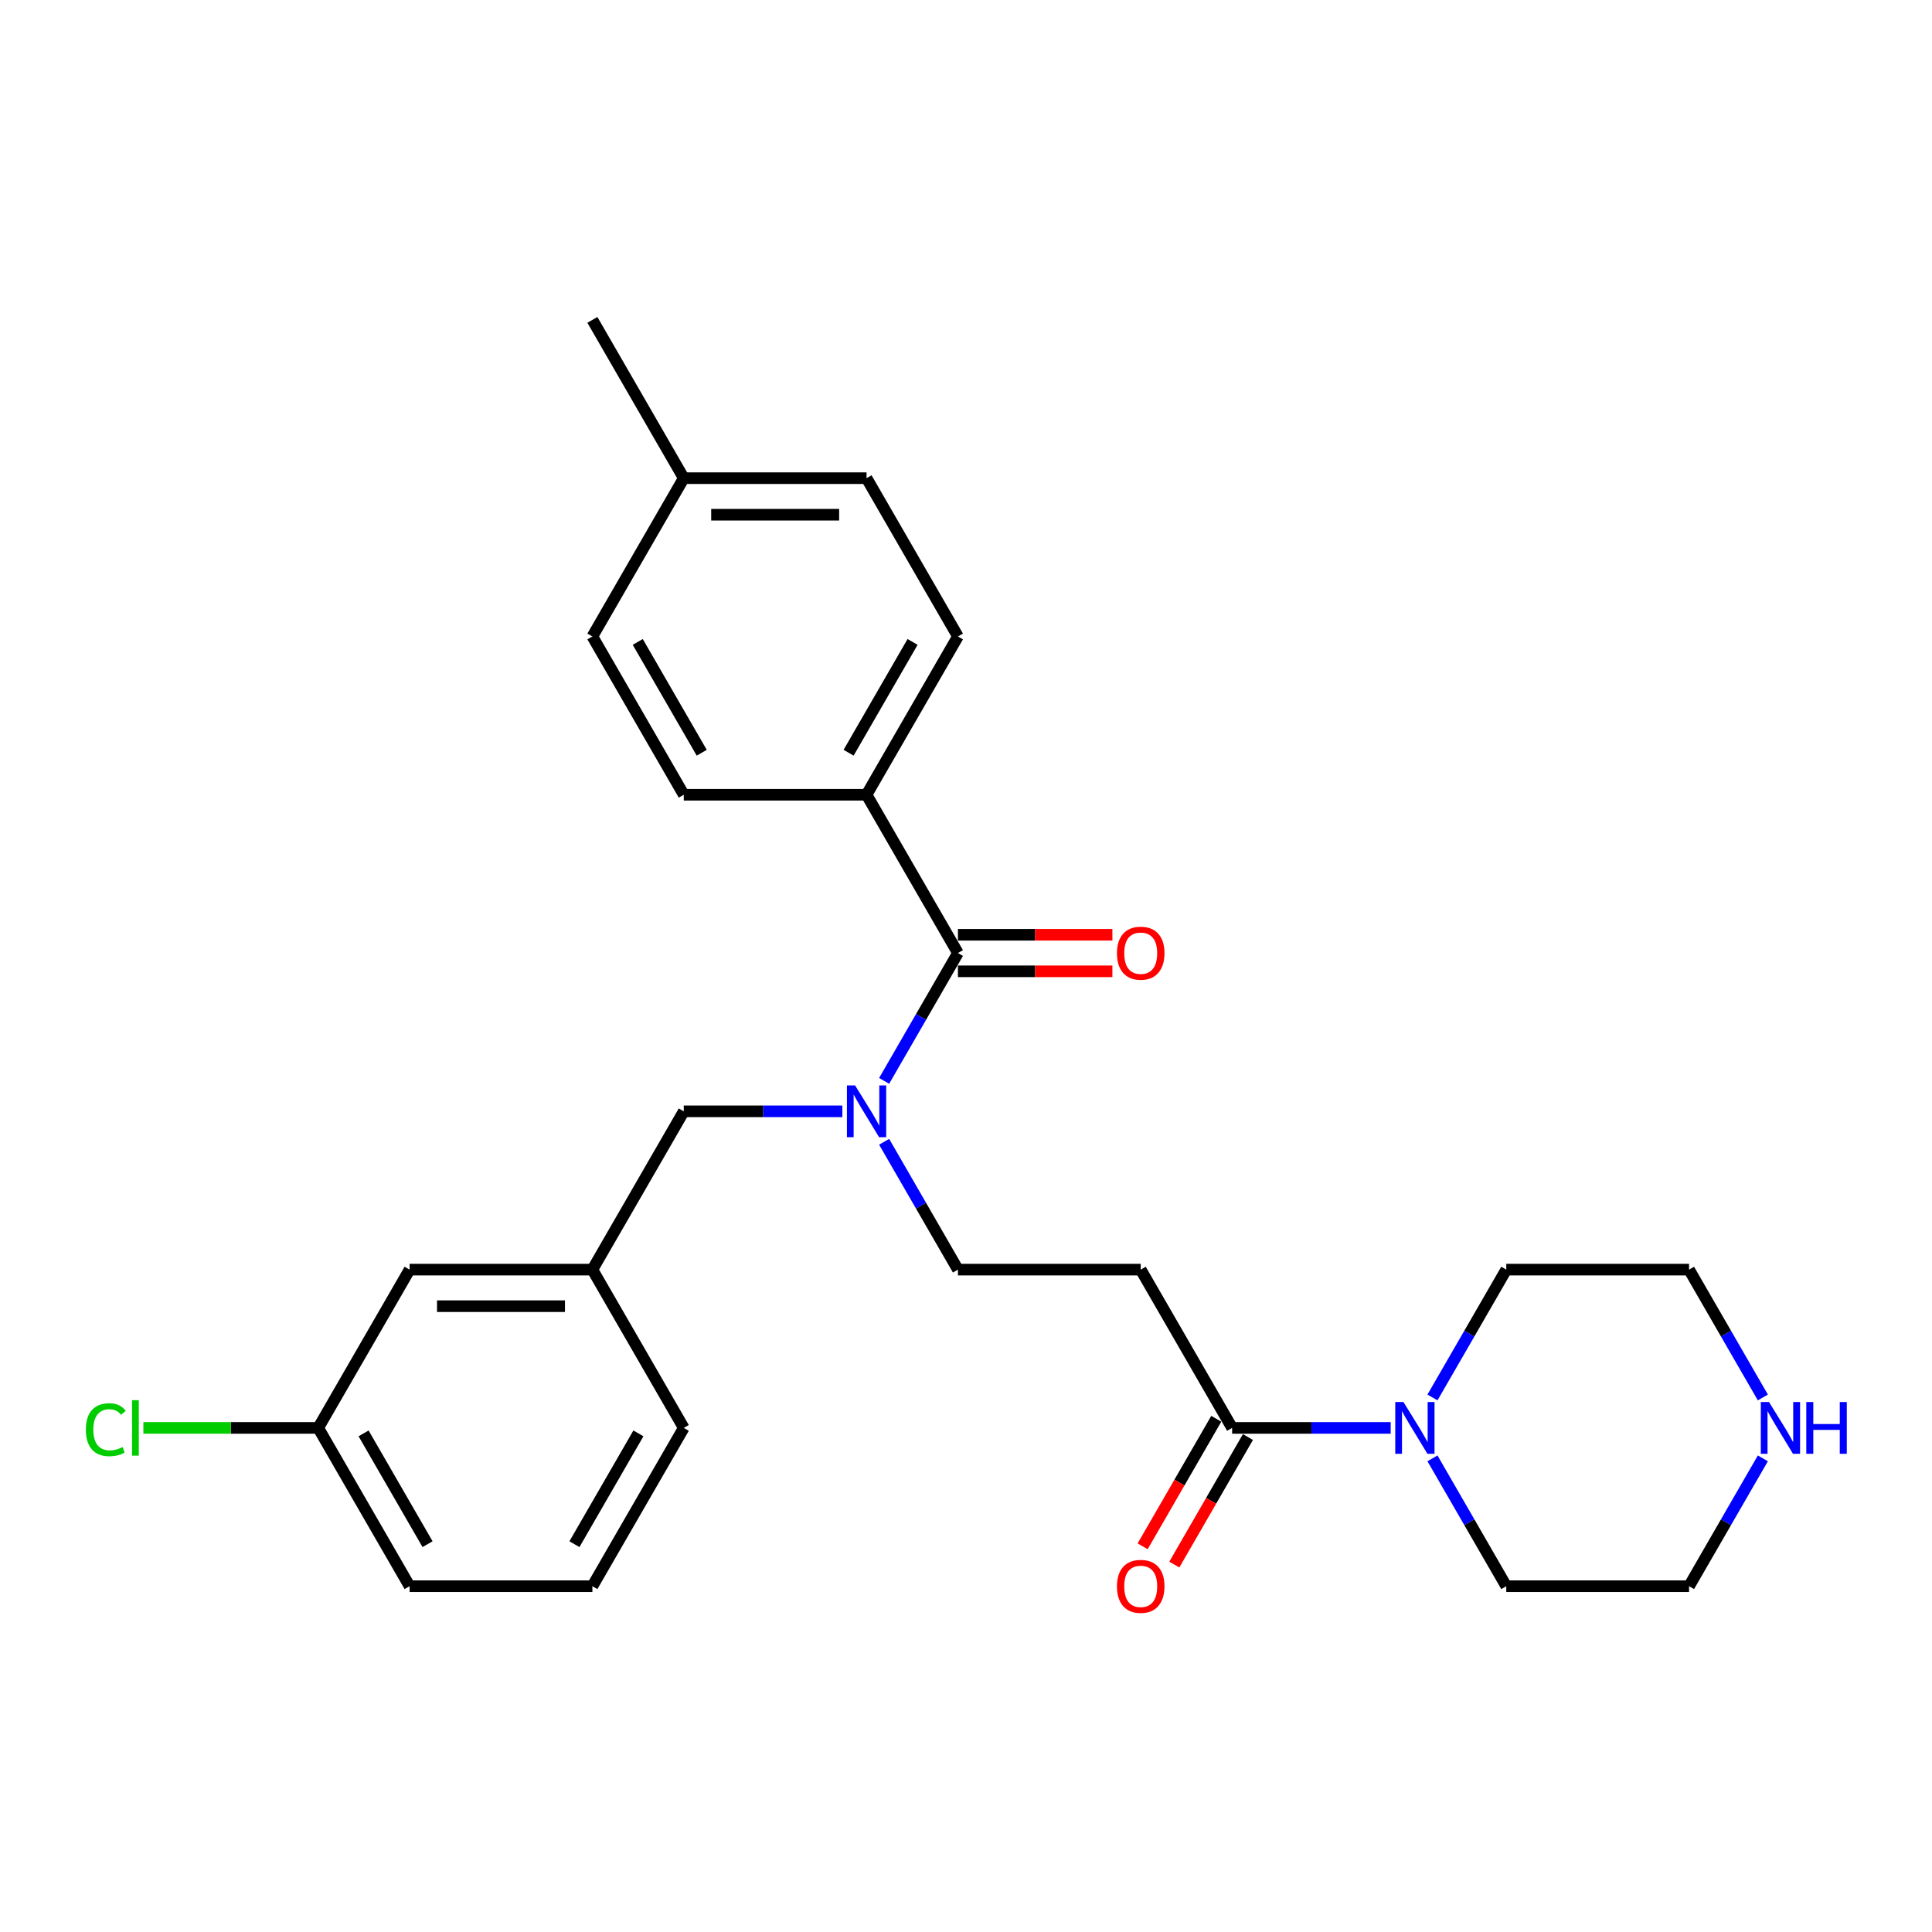 <?xml version='1.0' encoding='iso-8859-1'?>
<svg version='1.1' baseProfile='full'
              xmlns='http://www.w3.org/2000/svg'
                      xmlns:rdkit='http://www.rdkit.org/xml'
                      xmlns:xlink='http://www.w3.org/1999/xlink'
                  xml:space='preserve'
width='1000px' height='1000px' viewBox='0 0 1000 1000'>
<!-- END OF HEADER -->
<rect style='opacity:1.0;fill:#FFFFFF;stroke:none' width='1000' height='1000' x='0' y='0'> </rect>
<path class='bond-0' d='M 495.828,493.293 L 476.727,526.377' style='fill:none;fill-rule:evenodd;stroke:#000000;stroke-width:6px;stroke-linecap:butt;stroke-linejoin:miter;stroke-opacity:1' />
<path class='bond-0' d='M 476.727,526.377 L 457.625,559.462' style='fill:none;fill-rule:evenodd;stroke:#0000FF;stroke-width:6px;stroke-linecap:butt;stroke-linejoin:miter;stroke-opacity:1' />
<path class='bond-4' d='M 495.828,493.293 L 448.525,411.362' style='fill:none;fill-rule:evenodd;stroke:#000000;stroke-width:6px;stroke-linecap:butt;stroke-linejoin:miter;stroke-opacity:1' />
<path class='bond-7' d='M 495.828,502.753 L 535.799,502.753' style='fill:none;fill-rule:evenodd;stroke:#000000;stroke-width:6px;stroke-linecap:butt;stroke-linejoin:miter;stroke-opacity:1' />
<path class='bond-7' d='M 535.799,502.753 L 575.77,502.753' style='fill:none;fill-rule:evenodd;stroke:#FF0000;stroke-width:6px;stroke-linecap:butt;stroke-linejoin:miter;stroke-opacity:1' />
<path class='bond-7' d='M 495.828,483.832 L 535.799,483.832' style='fill:none;fill-rule:evenodd;stroke:#000000;stroke-width:6px;stroke-linecap:butt;stroke-linejoin:miter;stroke-opacity:1' />
<path class='bond-7' d='M 535.799,483.832 L 575.77,483.832' style='fill:none;fill-rule:evenodd;stroke:#FF0000;stroke-width:6px;stroke-linecap:butt;stroke-linejoin:miter;stroke-opacity:1' />
<path class='bond-5' d='M 457.625,590.985 L 476.727,624.069' style='fill:none;fill-rule:evenodd;stroke:#0000FF;stroke-width:6px;stroke-linecap:butt;stroke-linejoin:miter;stroke-opacity:1' />
<path class='bond-5' d='M 476.727,624.069 L 495.828,657.154' style='fill:none;fill-rule:evenodd;stroke:#000000;stroke-width:6px;stroke-linecap:butt;stroke-linejoin:miter;stroke-opacity:1' />
<path class='bond-6' d='M 436,575.223 L 394.96,575.223' style='fill:none;fill-rule:evenodd;stroke:#0000FF;stroke-width:6px;stroke-linecap:butt;stroke-linejoin:miter;stroke-opacity:1' />
<path class='bond-6' d='M 394.96,575.223 L 353.92,575.223' style='fill:none;fill-rule:evenodd;stroke:#000000;stroke-width:6px;stroke-linecap:butt;stroke-linejoin:miter;stroke-opacity:1' />
<path class='bond-1' d='M 637.737,739.085 L 590.434,657.154' style='fill:none;fill-rule:evenodd;stroke:#000000;stroke-width:6px;stroke-linecap:butt;stroke-linejoin:miter;stroke-opacity:1' />
<path class='bond-2' d='M 637.737,739.085 L 678.777,739.085' style='fill:none;fill-rule:evenodd;stroke:#000000;stroke-width:6px;stroke-linecap:butt;stroke-linejoin:miter;stroke-opacity:1' />
<path class='bond-2' d='M 678.777,739.085 L 719.816,739.085' style='fill:none;fill-rule:evenodd;stroke:#0000FF;stroke-width:6px;stroke-linecap:butt;stroke-linejoin:miter;stroke-opacity:1' />
<path class='bond-9' d='M 629.544,734.355 L 610.486,767.364' style='fill:none;fill-rule:evenodd;stroke:#000000;stroke-width:6px;stroke-linecap:butt;stroke-linejoin:miter;stroke-opacity:1' />
<path class='bond-9' d='M 610.486,767.364 L 591.428,800.373' style='fill:none;fill-rule:evenodd;stroke:#FF0000;stroke-width:6px;stroke-linecap:butt;stroke-linejoin:miter;stroke-opacity:1' />
<path class='bond-9' d='M 645.93,743.815 L 626.872,776.824' style='fill:none;fill-rule:evenodd;stroke:#000000;stroke-width:6px;stroke-linecap:butt;stroke-linejoin:miter;stroke-opacity:1' />
<path class='bond-9' d='M 626.872,776.824 L 607.814,809.833' style='fill:none;fill-rule:evenodd;stroke:#FF0000;stroke-width:6px;stroke-linecap:butt;stroke-linejoin:miter;stroke-opacity:1' />
<path class='bond-19' d='M 741.442,723.324 L 760.543,690.239' style='fill:none;fill-rule:evenodd;stroke:#0000FF;stroke-width:6px;stroke-linecap:butt;stroke-linejoin:miter;stroke-opacity:1' />
<path class='bond-19' d='M 760.543,690.239 L 779.645,657.154' style='fill:none;fill-rule:evenodd;stroke:#000000;stroke-width:6px;stroke-linecap:butt;stroke-linejoin:miter;stroke-opacity:1' />
<path class='bond-20' d='M 741.442,754.846 L 760.543,787.931' style='fill:none;fill-rule:evenodd;stroke:#0000FF;stroke-width:6px;stroke-linecap:butt;stroke-linejoin:miter;stroke-opacity:1' />
<path class='bond-20' d='M 760.543,787.931 L 779.645,821.016' style='fill:none;fill-rule:evenodd;stroke:#000000;stroke-width:6px;stroke-linecap:butt;stroke-linejoin:miter;stroke-opacity:1' />
<path class='bond-3' d='M 590.434,657.154 L 495.828,657.154' style='fill:none;fill-rule:evenodd;stroke:#000000;stroke-width:6px;stroke-linecap:butt;stroke-linejoin:miter;stroke-opacity:1' />
<path class='bond-11' d='M 448.525,411.362 L 495.828,329.431' style='fill:none;fill-rule:evenodd;stroke:#000000;stroke-width:6px;stroke-linecap:butt;stroke-linejoin:miter;stroke-opacity:1' />
<path class='bond-11' d='M 439.235,389.612 L 472.347,332.26' style='fill:none;fill-rule:evenodd;stroke:#000000;stroke-width:6px;stroke-linecap:butt;stroke-linejoin:miter;stroke-opacity:1' />
<path class='bond-12' d='M 448.525,411.362 L 353.92,411.362' style='fill:none;fill-rule:evenodd;stroke:#000000;stroke-width:6px;stroke-linecap:butt;stroke-linejoin:miter;stroke-opacity:1' />
<path class='bond-10' d='M 353.92,575.223 L 306.617,657.154' style='fill:none;fill-rule:evenodd;stroke:#000000;stroke-width:6px;stroke-linecap:butt;stroke-linejoin:miter;stroke-opacity:1' />
<path class='bond-8' d='M 912.454,754.846 L 893.352,787.931' style='fill:none;fill-rule:evenodd;stroke:#0000FF;stroke-width:6px;stroke-linecap:butt;stroke-linejoin:miter;stroke-opacity:1' />
<path class='bond-8' d='M 893.352,787.931 L 874.251,821.016' style='fill:none;fill-rule:evenodd;stroke:#000000;stroke-width:6px;stroke-linecap:butt;stroke-linejoin:miter;stroke-opacity:1' />
<path class='bond-29' d='M 912.454,723.324 L 893.352,690.239' style='fill:none;fill-rule:evenodd;stroke:#0000FF;stroke-width:6px;stroke-linecap:butt;stroke-linejoin:miter;stroke-opacity:1' />
<path class='bond-29' d='M 893.352,690.239 L 874.251,657.154' style='fill:none;fill-rule:evenodd;stroke:#000000;stroke-width:6px;stroke-linecap:butt;stroke-linejoin:miter;stroke-opacity:1' />
<path class='bond-13' d='M 306.617,657.154 L 212.012,657.154' style='fill:none;fill-rule:evenodd;stroke:#000000;stroke-width:6px;stroke-linecap:butt;stroke-linejoin:miter;stroke-opacity:1' />
<path class='bond-13' d='M 292.426,676.075 L 226.202,676.075' style='fill:none;fill-rule:evenodd;stroke:#000000;stroke-width:6px;stroke-linecap:butt;stroke-linejoin:miter;stroke-opacity:1' />
<path class='bond-24' d='M 306.617,657.154 L 353.92,739.085' style='fill:none;fill-rule:evenodd;stroke:#000000;stroke-width:6px;stroke-linecap:butt;stroke-linejoin:miter;stroke-opacity:1' />
<path class='bond-15' d='M 495.828,329.431 L 448.525,247.5' style='fill:none;fill-rule:evenodd;stroke:#000000;stroke-width:6px;stroke-linecap:butt;stroke-linejoin:miter;stroke-opacity:1' />
<path class='bond-16' d='M 353.92,411.362 L 306.617,329.431' style='fill:none;fill-rule:evenodd;stroke:#000000;stroke-width:6px;stroke-linecap:butt;stroke-linejoin:miter;stroke-opacity:1' />
<path class='bond-16' d='M 363.211,389.612 L 330.099,332.26' style='fill:none;fill-rule:evenodd;stroke:#000000;stroke-width:6px;stroke-linecap:butt;stroke-linejoin:miter;stroke-opacity:1' />
<path class='bond-14' d='M 212.012,657.154 L 164.709,739.085' style='fill:none;fill-rule:evenodd;stroke:#000000;stroke-width:6px;stroke-linecap:butt;stroke-linejoin:miter;stroke-opacity:1' />
<path class='bond-18' d='M 164.709,739.085 L 119.459,739.085' style='fill:none;fill-rule:evenodd;stroke:#000000;stroke-width:6px;stroke-linecap:butt;stroke-linejoin:miter;stroke-opacity:1' />
<path class='bond-18' d='M 119.459,739.085 L 74.209,739.085' style='fill:none;fill-rule:evenodd;stroke:#00CC00;stroke-width:6px;stroke-linecap:butt;stroke-linejoin:miter;stroke-opacity:1' />
<path class='bond-28' d='M 164.709,739.085 L 212.012,821.016' style='fill:none;fill-rule:evenodd;stroke:#000000;stroke-width:6px;stroke-linecap:butt;stroke-linejoin:miter;stroke-opacity:1' />
<path class='bond-28' d='M 188.19,741.914 L 221.302,799.266' style='fill:none;fill-rule:evenodd;stroke:#000000;stroke-width:6px;stroke-linecap:butt;stroke-linejoin:miter;stroke-opacity:1' />
<path class='bond-27' d='M 448.525,247.5 L 353.92,247.5' style='fill:none;fill-rule:evenodd;stroke:#000000;stroke-width:6px;stroke-linecap:butt;stroke-linejoin:miter;stroke-opacity:1' />
<path class='bond-27' d='M 434.335,266.421 L 368.111,266.421' style='fill:none;fill-rule:evenodd;stroke:#000000;stroke-width:6px;stroke-linecap:butt;stroke-linejoin:miter;stroke-opacity:1' />
<path class='bond-17' d='M 306.617,329.431 L 353.92,247.5' style='fill:none;fill-rule:evenodd;stroke:#000000;stroke-width:6px;stroke-linecap:butt;stroke-linejoin:miter;stroke-opacity:1' />
<path class='bond-26' d='M 353.92,247.5 L 306.617,165.569' style='fill:none;fill-rule:evenodd;stroke:#000000;stroke-width:6px;stroke-linecap:butt;stroke-linejoin:miter;stroke-opacity:1' />
<path class='bond-21' d='M 779.645,657.154 L 874.251,657.154' style='fill:none;fill-rule:evenodd;stroke:#000000;stroke-width:6px;stroke-linecap:butt;stroke-linejoin:miter;stroke-opacity:1' />
<path class='bond-22' d='M 779.645,821.016 L 874.251,821.016' style='fill:none;fill-rule:evenodd;stroke:#000000;stroke-width:6px;stroke-linecap:butt;stroke-linejoin:miter;stroke-opacity:1' />
<path class='bond-23' d='M 306.617,821.016 L 353.92,739.085' style='fill:none;fill-rule:evenodd;stroke:#000000;stroke-width:6px;stroke-linecap:butt;stroke-linejoin:miter;stroke-opacity:1' />
<path class='bond-23' d='M 297.326,799.266 L 330.438,741.914' style='fill:none;fill-rule:evenodd;stroke:#000000;stroke-width:6px;stroke-linecap:butt;stroke-linejoin:miter;stroke-opacity:1' />
<path class='bond-25' d='M 306.617,821.016 L 212.012,821.016' style='fill:none;fill-rule:evenodd;stroke:#000000;stroke-width:6px;stroke-linecap:butt;stroke-linejoin:miter;stroke-opacity:1' />
<path  class='atom-1' d='M 442.603 561.827
L 451.383 576.018
Q 452.253 577.418, 453.653 579.954
Q 455.053 582.489, 455.129 582.64
L 455.129 561.827
L 458.686 561.827
L 458.686 588.619
L 455.015 588.619
L 445.593 573.104
Q 444.495 571.288, 443.322 569.206
Q 442.187 567.125, 441.846 566.482
L 441.846 588.619
L 438.365 588.619
L 438.365 561.827
L 442.603 561.827
' fill='#0000FF'/>
<path  class='atom-3' d='M 726.42 725.689
L 735.199 739.88
Q 736.07 741.28, 737.47 743.815
Q 738.87 746.351, 738.946 746.502
L 738.946 725.689
L 742.503 725.689
L 742.503 752.481
L 738.832 752.481
L 729.409 736.966
Q 728.312 735.149, 727.139 733.068
Q 726.004 730.987, 725.663 730.343
L 725.663 752.481
L 722.182 752.481
L 722.182 725.689
L 726.42 725.689
' fill='#0000FF'/>
<path  class='atom-8' d='M 578.135 493.368
Q 578.135 486.935, 581.314 483.34
Q 584.493 479.745, 590.434 479.745
Q 596.375 479.745, 599.554 483.34
Q 602.733 486.935, 602.733 493.368
Q 602.733 499.877, 599.516 503.586
Q 596.299 507.256, 590.434 507.256
Q 584.53 507.256, 581.314 503.586
Q 578.135 499.915, 578.135 493.368
M 590.434 504.229
Q 594.521 504.229, 596.716 501.504
Q 598.948 498.742, 598.948 493.368
Q 598.948 488.108, 596.716 485.459
Q 594.521 482.772, 590.434 482.772
Q 586.347 482.772, 584.114 485.421
Q 581.919 488.07, 581.919 493.368
Q 581.919 498.78, 584.114 501.504
Q 586.347 504.229, 590.434 504.229
' fill='#FF0000'/>
<path  class='atom-9' d='M 915.631 725.689
L 924.41 739.88
Q 925.281 741.28, 926.681 743.815
Q 928.081 746.351, 928.157 746.502
L 928.157 725.689
L 931.714 725.689
L 931.714 752.481
L 928.043 752.481
L 918.621 736.966
Q 917.523 735.149, 916.35 733.068
Q 915.215 730.987, 914.874 730.343
L 914.874 752.481
L 911.393 752.481
L 911.393 725.689
L 915.631 725.689
' fill='#0000FF'/>
<path  class='atom-9' d='M 934.931 725.689
L 938.563 725.689
L 938.563 737.079
L 952.262 737.079
L 952.262 725.689
L 955.895 725.689
L 955.895 752.481
L 952.262 752.481
L 952.262 740.107
L 938.563 740.107
L 938.563 752.481
L 934.931 752.481
L 934.931 725.689
' fill='#0000FF'/>
<path  class='atom-10' d='M 578.135 821.092
Q 578.135 814.658, 581.314 811.063
Q 584.493 807.468, 590.434 807.468
Q 596.375 807.468, 599.554 811.063
Q 602.733 814.658, 602.733 821.092
Q 602.733 827.6, 599.516 831.309
Q 596.299 834.98, 590.434 834.98
Q 584.53 834.98, 581.314 831.309
Q 578.135 827.638, 578.135 821.092
M 590.434 831.952
Q 594.521 831.952, 596.716 829.228
Q 598.948 826.465, 598.948 821.092
Q 598.948 815.831, 596.716 813.182
Q 594.521 810.496, 590.434 810.496
Q 586.347 810.496, 584.114 813.145
Q 581.919 815.794, 581.919 821.092
Q 581.919 826.503, 584.114 829.228
Q 586.347 831.952, 590.434 831.952
' fill='#FF0000'/>
<path  class='atom-19' d='M 44.446 740.012
Q 44.446 733.352, 47.549 729.87
Q 50.69 726.351, 56.631 726.351
Q 62.156 726.351, 65.108 730.249
L 62.61 732.292
Q 60.453 729.454, 56.631 729.454
Q 52.582 729.454, 50.425 732.179
Q 48.306 734.866, 48.306 740.012
Q 48.306 745.31, 50.501 748.035
Q 52.734 750.759, 57.048 750.759
Q 59.999 750.759, 63.443 748.981
L 64.503 751.819
Q 63.102 752.727, 60.983 753.257
Q 58.864 753.787, 56.518 753.787
Q 50.69 753.787, 47.549 750.23
Q 44.446 746.672, 44.446 740.012
' fill='#00CC00'/>
<path  class='atom-19' d='M 68.362 724.724
L 71.844 724.724
L 71.844 753.446
L 68.362 753.446
L 68.362 724.724
' fill='#00CC00'/>
</svg>
